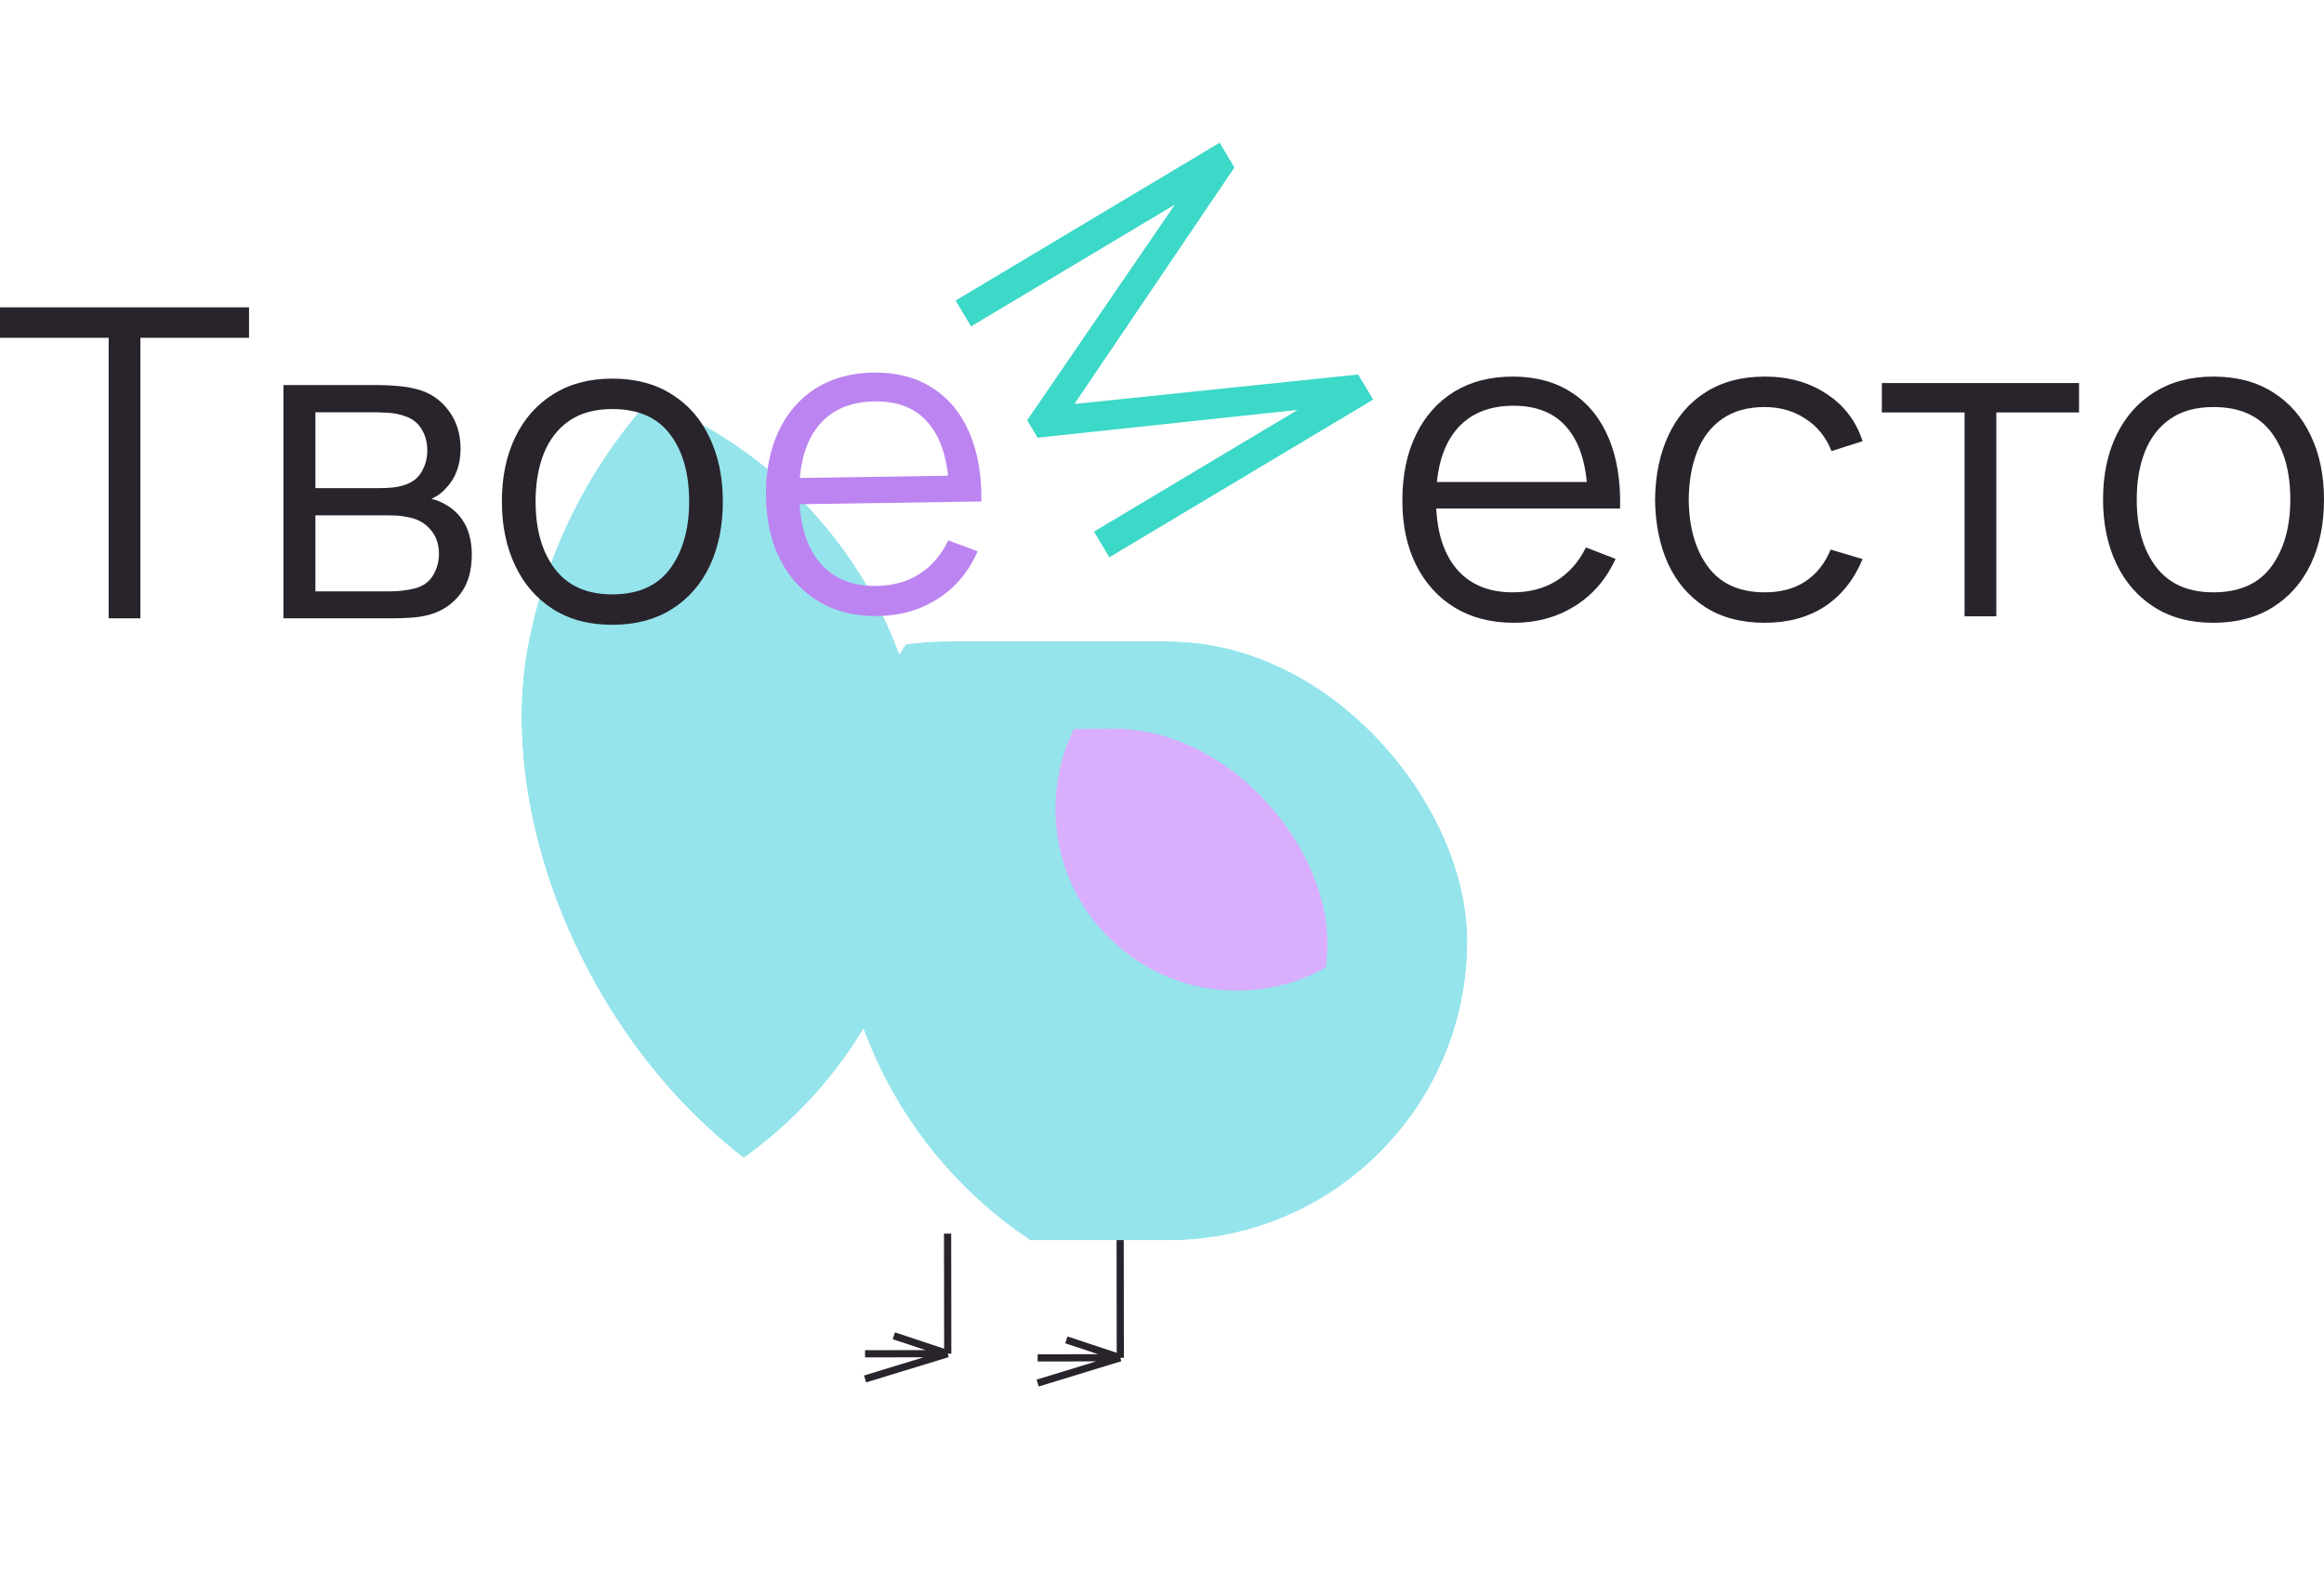 <?xml version="1.0" encoding="UTF-8"?> <svg xmlns="http://www.w3.org/2000/svg" width="160" height="109" viewBox="0 0 160 109" fill="none"><path d="M65.239 84.937L65.249 93.203M65.249 93.203L59.559 94.942M65.249 93.203L59.557 93.21M65.249 93.203L61.535 91.97" stroke="#29242C" stroke-width="0.495"></path><path d="M77.119 85.219L77.129 93.485M77.129 93.485L71.439 95.225M77.129 93.485L71.437 93.492M77.129 93.485L73.415 92.252" stroke="#29242C" stroke-width="0.495"></path><g filter="url(#filter0_n_174_699)"><g clip-path="url(#clip0_174_699)"><g filter="url(#filter1_f_174_699)"><circle cx="33.87" cy="55.374" r="29.877" transform="rotate(11.124 33.87 55.374)" fill="#95E4EB"></circle></g></g></g><g filter="url(#filter2_n_174_699)"><g clip-path="url(#clip1_174_699)"><g filter="url(#filter3_f_174_699)"><circle cx="87.498" cy="60.518" r="29.877" transform="rotate(180 87.498 60.518)" fill="#95E4EB"></circle></g></g></g><path d="M65.79 20.693L83.967 9.828L84.986 11.532L73.97 27.814L93.504 25.784L94.538 27.513L76.373 38.371L75.317 36.603L89.341 28.221L71.434 30.135L70.717 28.936L80.891 14.083L66.854 22.473L65.79 20.693Z" fill="#3CD8C8"></path><path d="M60.465 42.416C58.916 42.439 57.567 42.116 56.42 41.447C55.282 40.778 54.39 39.826 53.744 38.59C53.098 37.355 52.762 35.899 52.736 34.223C52.71 32.487 52.996 30.983 53.595 29.709C54.193 28.435 55.046 27.447 56.153 26.743C57.27 26.04 58.593 25.677 60.122 25.654C61.691 25.63 63.034 25.972 64.153 26.681C65.272 27.38 66.126 28.396 66.714 29.731C67.303 31.065 67.587 32.664 67.567 34.527L65.361 34.561L65.349 33.796C65.279 31.738 64.809 30.191 63.941 29.155C63.082 28.119 61.839 27.613 60.211 27.638C58.505 27.664 57.205 28.237 56.31 29.359C55.425 30.48 54.998 32.066 55.029 34.114C55.059 36.114 55.534 37.661 56.453 38.755C57.381 39.839 58.678 40.369 60.345 40.343C61.482 40.326 62.468 40.051 63.303 39.519C64.148 38.977 64.808 38.207 65.283 37.209L67.31 37.958C66.703 39.35 65.793 40.438 64.579 41.221C63.375 41.994 62.004 42.392 60.465 42.416ZM54.274 34.729L54.246 32.92L66.378 32.736L66.405 34.545L54.274 34.729Z" fill="#BC84F0"></path><g filter="url(#filter4_n_174_699)"><g clip-path="url(#clip2_174_699)"><g filter="url(#filter5_f_174_699)"><circle cx="85.17" cy="55.697" r="12.507" transform="rotate(179.132 85.17 55.697)" fill="#D9AEFC"></circle></g></g></g><path d="M104.236 42.88C102.669 42.88 101.311 42.533 100.161 41.839C99.021 41.145 98.134 40.169 97.499 38.91C96.865 37.651 96.548 36.174 96.548 34.478C96.548 32.724 96.86 31.207 97.485 29.928C98.109 28.649 98.987 27.663 100.117 26.969C101.257 26.275 102.6 25.928 104.146 25.928C105.733 25.928 107.086 26.295 108.206 27.029C109.326 27.752 110.174 28.793 110.749 30.151C111.324 31.509 111.586 33.13 111.537 35.014L109.306 35.014L109.306 34.241C109.267 32.159 108.816 30.588 107.953 29.527C107.101 28.466 105.851 27.936 104.206 27.936C102.481 27.936 101.158 28.496 100.236 29.616C99.324 30.736 98.868 32.332 98.868 34.404C98.868 36.426 99.324 37.998 100.236 39.118C101.158 40.228 102.461 40.783 104.146 40.783C105.296 40.783 106.298 40.521 107.15 39.995C108.013 39.46 108.692 38.692 109.187 37.691L111.224 38.479C110.59 39.876 109.653 40.962 108.414 41.735C107.185 42.498 105.792 42.88 104.236 42.88ZM98.094 35.014L98.094 33.185L110.362 33.185L110.362 35.014L98.094 35.014Z" fill="#29242C"></path><path d="M121.498 42.88C119.883 42.88 118.515 42.518 117.394 41.795C116.274 41.071 115.422 40.075 114.837 38.806C114.262 37.527 113.964 36.06 113.945 34.404C113.964 32.719 114.272 31.242 114.866 29.973C115.461 28.694 116.319 27.703 117.439 26.999C118.559 26.285 119.917 25.928 121.513 25.928C123.139 25.928 124.552 26.325 125.751 27.118C126.961 27.911 127.788 28.997 128.234 30.375L126.093 31.058C125.717 30.097 125.117 29.353 124.294 28.828C123.481 28.293 122.549 28.025 121.498 28.025C120.319 28.025 119.342 28.298 118.569 28.843C117.796 29.378 117.221 30.127 116.844 31.088C116.467 32.05 116.274 33.155 116.264 34.404C116.284 36.327 116.73 37.874 117.603 39.044C118.475 40.203 119.774 40.783 121.498 40.783C122.589 40.783 123.516 40.536 124.279 40.04C125.052 39.534 125.637 38.801 126.034 37.839L128.234 38.493C127.64 39.921 126.767 41.011 125.617 41.765C124.467 42.508 123.094 42.88 121.498 42.88Z" fill="#29242C"></path><path d="M135.254 42.434L135.254 28.397L129.559 28.397L129.559 26.374L143.135 26.374L143.135 28.397L137.44 28.397L137.44 42.434L135.254 42.434Z" fill="#29242C"></path><path d="M152.387 42.88C150.79 42.88 149.427 42.518 148.297 41.795C147.167 41.071 146.3 40.07 145.695 38.791C145.09 37.512 144.788 36.045 144.788 34.389C144.788 32.704 145.095 31.227 145.71 29.958C146.325 28.689 147.197 27.703 148.327 26.999C149.467 26.285 150.82 25.928 152.387 25.928C153.992 25.928 155.36 26.29 156.491 27.014C157.631 27.728 158.498 28.724 159.093 30.003C159.698 31.272 160 32.734 160 34.389C160 36.075 159.698 37.557 159.093 38.835C158.488 40.104 157.616 41.096 156.476 41.809C155.336 42.523 153.973 42.88 152.387 42.88ZM152.387 40.783C154.171 40.783 155.499 40.194 156.372 39.014C157.244 37.824 157.68 36.283 157.68 34.389C157.68 32.446 157.239 30.9 156.357 29.75C155.484 28.6 154.161 28.025 152.387 28.025C151.187 28.025 150.196 28.298 149.413 28.843C148.639 29.378 148.059 30.127 147.673 31.088C147.296 32.04 147.108 33.14 147.108 34.389C147.108 36.322 147.554 37.874 148.446 39.044C149.338 40.203 150.652 40.783 152.387 40.783Z" fill="#29242C"></path><path d="M7.48 42.573V23.257H0V21.16H17.145V23.257H9.665V42.573H7.48Z" fill="#29242C"></path><path d="M19.515 42.573V26.514H26.132C26.469 26.514 26.875 26.534 27.351 26.573C27.837 26.613 28.288 26.687 28.704 26.796C29.606 27.034 30.33 27.52 30.875 28.253C31.43 28.987 31.708 29.869 31.708 30.9C31.708 31.475 31.619 31.991 31.44 32.447C31.272 32.893 31.029 33.279 30.712 33.607C30.563 33.775 30.399 33.924 30.221 34.053C30.043 34.172 29.869 34.271 29.701 34.35C30.018 34.41 30.36 34.548 30.727 34.767C31.302 35.104 31.738 35.56 32.035 36.135C32.333 36.7 32.481 37.389 32.481 38.202C32.481 39.302 32.219 40.199 31.693 40.893C31.168 41.587 30.464 42.063 29.582 42.32C29.185 42.429 28.754 42.499 28.288 42.529C27.832 42.558 27.401 42.573 26.994 42.573H19.515ZM21.715 40.715H26.89C27.098 40.715 27.361 40.7 27.678 40.67C27.995 40.63 28.278 40.581 28.526 40.521C29.111 40.373 29.537 40.075 29.805 39.629C30.082 39.173 30.221 38.677 30.221 38.142C30.221 37.438 30.013 36.863 29.596 36.417C29.19 35.961 28.645 35.684 27.961 35.584C27.733 35.535 27.495 35.505 27.247 35.495C26.999 35.485 26.776 35.48 26.578 35.48H21.715V40.715ZM21.715 33.607H26.206C26.464 33.607 26.751 33.592 27.069 33.562C27.396 33.522 27.678 33.458 27.916 33.369C28.432 33.19 28.808 32.883 29.046 32.447C29.294 32.011 29.418 31.535 29.418 31.019C29.418 30.454 29.284 29.959 29.017 29.532C28.759 29.106 28.367 28.809 27.842 28.64C27.485 28.511 27.098 28.437 26.682 28.417C26.276 28.397 26.018 28.387 25.909 28.387H21.715V33.607Z" fill="#29242C"></path><path d="M42.151 43.019C40.555 43.019 39.192 42.657 38.062 41.934C36.932 41.21 36.065 40.209 35.46 38.93C34.855 37.651 34.553 36.184 34.553 34.529C34.553 32.843 34.86 31.366 35.475 30.097C36.089 28.828 36.962 27.842 38.092 27.138C39.232 26.424 40.585 26.068 42.151 26.068C43.757 26.068 45.125 26.429 46.255 27.153C47.395 27.867 48.263 28.863 48.858 30.142C49.462 31.411 49.765 32.873 49.765 34.529C49.765 36.214 49.462 37.696 48.858 38.975C48.253 40.244 47.381 41.235 46.241 41.949C45.101 42.662 43.737 43.019 42.151 43.019ZM42.151 40.923C43.936 40.923 45.264 40.333 46.136 39.153C47.009 37.964 47.445 36.422 47.445 34.529C47.445 32.586 47.004 31.039 46.122 29.889C45.249 28.739 43.926 28.164 42.151 28.164C40.952 28.164 39.961 28.437 39.177 28.982C38.404 29.517 37.824 30.266 37.438 31.227C37.061 32.179 36.873 33.279 36.873 34.529C36.873 36.462 37.319 38.013 38.211 39.183C39.103 40.343 40.416 40.923 42.151 40.923Z" fill="#29242C"></path><defs><filter id="filter0_n_174_699" x="29.567" y="9.615" width="116.317" height="89.499" filterUnits="userSpaceOnUse" color-interpolation-filters="sRGB"><feFlood flood-opacity="0" result="BackgroundImageFix"></feFlood><feBlend mode="normal" in="SourceGraphic" in2="BackgroundImageFix" result="shape"></feBlend><feTurbulence type="fractalNoise" baseFrequency="4.136 4.136" stitchTiles="stitch" numOctaves="3" result="noise" seed="5972"></feTurbulence><feColorMatrix in="noise" type="luminanceToAlpha" result="alphaNoise"></feColorMatrix><feComponentTransfer in="alphaNoise" result="coloredNoise1"><feFuncA type="discrete"></feFuncA></feComponentTransfer><feComposite operator="in" in2="shape" in="coloredNoise1" result="noise1Clipped"></feComposite><feFlood flood-color="#41D5E2" result="color1Flood"></feFlood><feComposite operator="in" in2="noise1Clipped" in="color1Flood" result="color1"></feComposite><feMerge result="effect1_noise_174_699"><feMergeNode in="shape"></feMergeNode><feMergeNode in="color1"></feMergeNode></feMerge></filter><filter id="filter1_f_174_699" x="-22.556" y="-1.052" width="112.852" height="112.852" filterUnits="userSpaceOnUse" color-interpolation-filters="sRGB"><feFlood flood-opacity="0" result="BackgroundImageFix"></feFlood><feBlend mode="normal" in="SourceGraphic" in2="BackgroundImageFix" result="shape"></feBlend><feGaussianBlur stdDeviation="13.272" result="effect1_foregroundBlur_174_699"></feGaussianBlur></filter><filter id="filter2_n_174_699" x="44.675" y="44.161" width="56.348" height="41.238" filterUnits="userSpaceOnUse" color-interpolation-filters="sRGB"><feFlood flood-opacity="0" result="BackgroundImageFix"></feFlood><feBlend mode="normal" in="SourceGraphic" in2="BackgroundImageFix" result="shape"></feBlend><feTurbulence type="fractalNoise" baseFrequency="4.136 4.136" stitchTiles="stitch" numOctaves="3" result="noise" seed="5972"></feTurbulence><feColorMatrix in="noise" type="luminanceToAlpha" result="alphaNoise"></feColorMatrix><feComponentTransfer in="alphaNoise" result="coloredNoise1"><feFuncA type="discrete"></feFuncA></feComponentTransfer><feComposite operator="in" in2="shape" in="coloredNoise1" result="noise1Clipped"></feComposite><feFlood flood-color="#41D5E2" result="color1Flood"></feFlood><feComposite operator="in" in2="noise1Clipped" in="color1Flood" result="color1"></feComposite><feMerge result="effect1_noise_174_699"><feMergeNode in="shape"></feMergeNode><feMergeNode in="color1"></feMergeNode></feMerge></filter><filter id="filter3_f_174_699" x="31.078" y="4.097" width="112.841" height="112.841" filterUnits="userSpaceOnUse" color-interpolation-filters="sRGB"><feFlood flood-opacity="0" result="BackgroundImageFix"></feFlood><feBlend mode="normal" in="SourceGraphic" in2="BackgroundImageFix" result="shape"></feBlend><feGaussianBlur stdDeviation="13.272" result="effect1_foregroundBlur_174_699"></feGaussianBlur></filter><filter id="filter4_n_174_699" x="47.363" y="49.933" width="44.254" height="30.23" filterUnits="userSpaceOnUse" color-interpolation-filters="sRGB"><feFlood flood-opacity="0" result="BackgroundImageFix"></feFlood><feBlend mode="normal" in="SourceGraphic" in2="BackgroundImageFix" result="shape"></feBlend><feTurbulence type="fractalNoise" baseFrequency="9.88 9.88" stitchTiles="stitch" numOctaves="3" result="noise" seed="5972"></feTurbulence><feColorMatrix in="noise" type="luminanceToAlpha" result="alphaNoise"></feColorMatrix><feComponentTransfer in="alphaNoise" result="coloredNoise1"><feFuncA type="discrete"></feFuncA></feComponentTransfer><feComposite operator="in" in2="shape" in="coloredNoise1" result="noise1Clipped"></feComposite><feFlood flood-color="#AF88FF" result="color1Flood"></feFlood><feComposite operator="in" in2="noise1Clipped" in="color1Flood" result="color1"></feComposite><feMerge result="effect1_noise_174_699"><feMergeNode in="shape"></feMergeNode><feMergeNode in="color1"></feMergeNode></feMerge></filter><filter id="filter5_f_174_699" x="61.551" y="32.078" width="47.239" height="47.238" filterUnits="userSpaceOnUse" color-interpolation-filters="sRGB"><feFlood flood-opacity="0" result="BackgroundImageFix"></feFlood><feBlend mode="normal" in="SourceGraphic" in2="BackgroundImageFix" result="shape"></feBlend><feGaussianBlur stdDeviation="5.556" result="effect1_foregroundBlur_174_699"></feGaussianBlur></filter><clipPath id="clip0_174_699"><rect x="43.195" y="9.615" width="104.655" height="70.633" rx="35.317" transform="rotate(11.124 43.195 9.615)" fill="white"></rect></clipPath><clipPath id="clip1_174_699"><rect x="101.023" y="85.399" width="56.348" height="41.238" rx="20.619" transform="rotate(180 101.023 85.399)" fill="white"></rect></clipPath><clipPath id="clip2_174_699"><rect x="91.618" y="79.498" width="43.812" height="29.569" rx="14.785" transform="rotate(179.132 91.618 79.498)" fill="white"></rect></clipPath></defs></svg> 